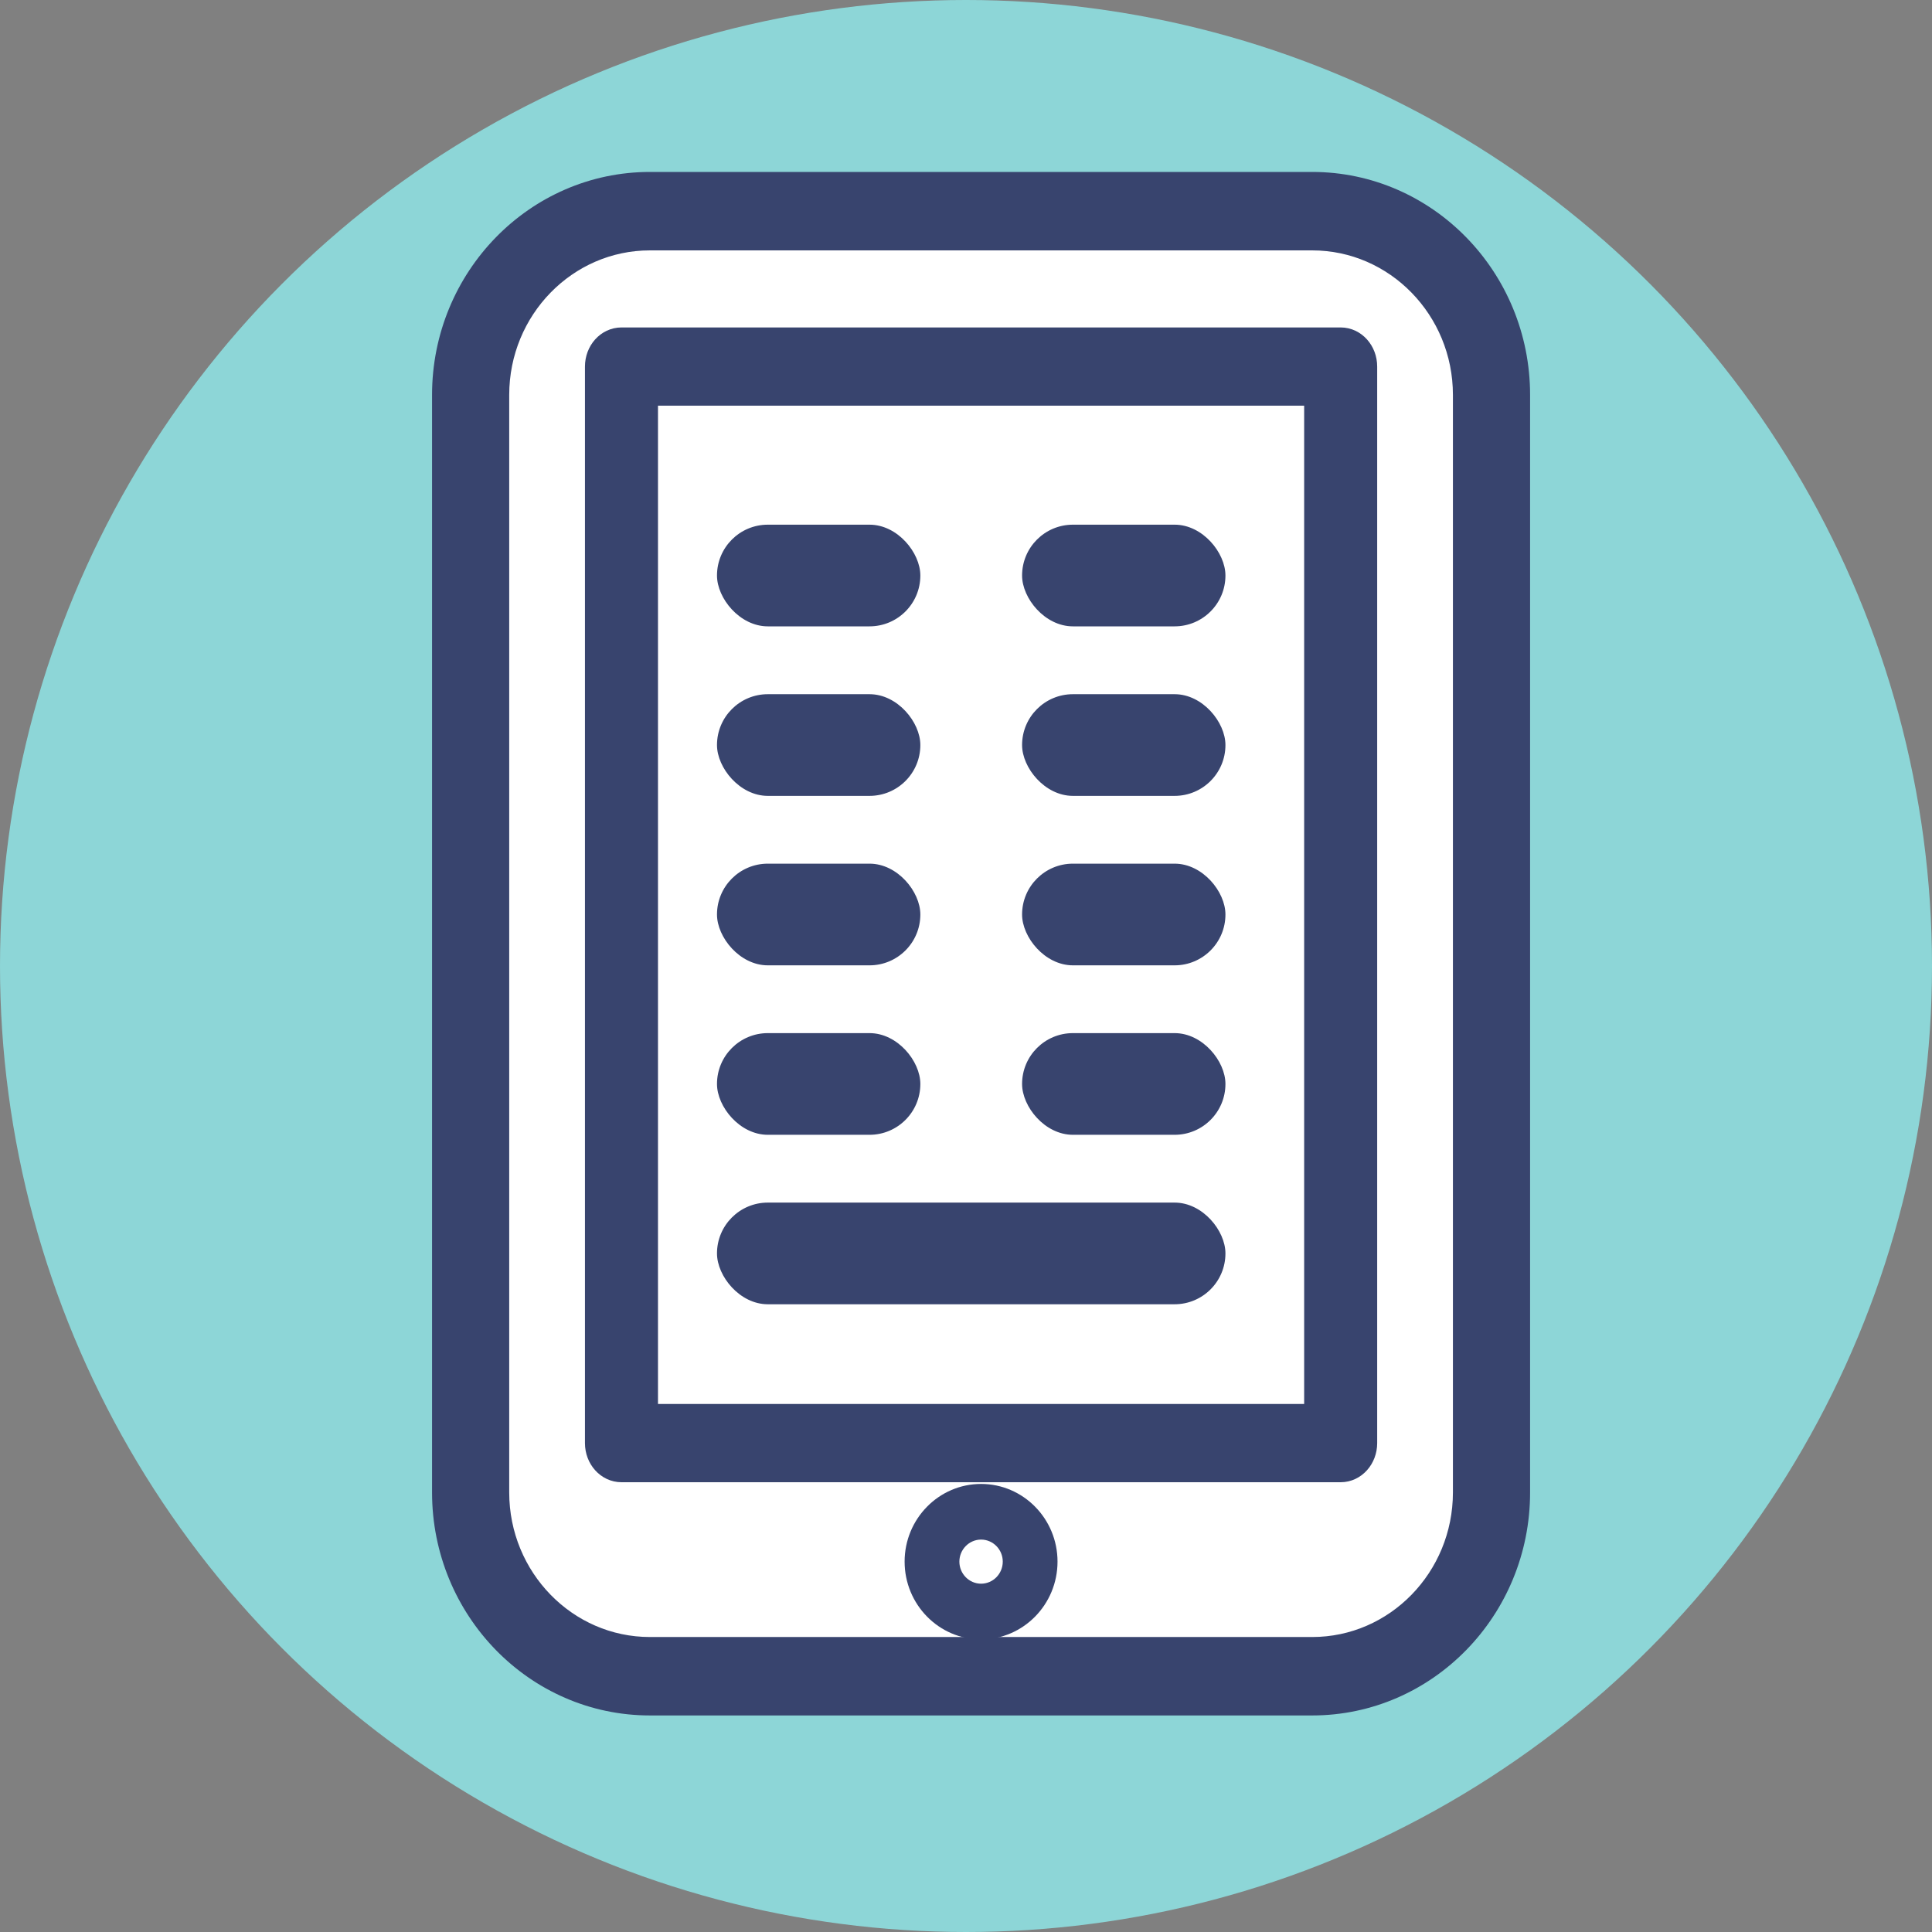 <?xml version="1.0" encoding="UTF-8"?>
<svg width="35px" height="35px" viewBox="0 0 35 35" version="1.1" xmlns="http://www.w3.org/2000/svg" xmlns:xlink="http://www.w3.org/1999/xlink">
    <rect x="0" y="0" width="35" height="35" fill="#808080" stroke="none"/>
    <!-- Generator: Sketch 60.1 (88133) - https://sketch.com -->
    <title>table Icon </title>
    <desc>Created with Sketch.</desc>
    <g id="HOME" stroke="none" stroke-width="1" fill="none" fill-rule="evenodd">
        <g id="Home-Products-Menu" transform="translate(-235, -192)">
            <g id="Menu-Products" transform="translate(-1, 92)">
                <g id="table-Icon-" transform="translate(236, 100)">
                    <circle id="Oval-Copy-6" fill="#8DD6D7" cx="17.5" cy="17.5" r="17.5"></circle>
                    <g id="Group-36" transform="translate(8.077, 3.365)">
                        <path d="M2.614,0.614 L16.421,0.614 C17.526,0.614 18.421,1.509 18.421,2.614 L18.421,25.018 C18.421,26.122 17.526,27.018 16.421,27.018 L2.614,27.018 C1.509,27.018 0.614,26.122 0.614,25.018 L0.614,2.614 C0.614,1.509 1.509,0.614 2.614,0.614 Z" id="Rectangle-15" fill="#FFFFFF" fill-rule="nonzero"></path>
                        <g id="noun_iPad_2033252_000000-(1)" fill="#38446E">
                            <path d="M15.695,27.462 L3.696,27.462 C1.658,27.462 0,25.762 0,23.672 L0,3.789 C0,1.7 1.658,0 3.696,0 L15.695,0 C17.734,0 19.392,1.7 19.392,3.789 L19.392,23.672 C19.392,25.762 17.734,27.462 15.695,27.462 Z M3.696,0.921 C2.153,0.921 0.898,2.207 0.898,3.789 L0.898,23.672 C0.898,25.254 2.153,26.541 3.696,26.541 L15.695,26.541 C17.239,26.541 18.494,25.254 18.494,23.672 L18.494,3.789 C18.494,2.207 17.238,0.921 15.695,0.921 L3.696,0.921 Z" id="Shape" stroke="#38446E" stroke-width="0.5" fill-rule="nonzero"></path>
                            <path d="M16.211,23.237 L3.182,23.237 C2.954,23.237 2.77,23.032 2.77,22.778 L2.77,3.276 C2.77,3.022 2.954,2.817 3.182,2.817 L16.211,2.817 C16.438,2.817 16.622,3.022 16.622,3.276 L16.622,22.778 C16.622,23.032 16.438,23.237 16.211,23.237 Z M3.593,22.319 L15.799,22.319 L15.799,3.734 L3.593,3.734 L3.593,22.319 Z" id="Shape" stroke="#38446E" stroke-width="0.5" fill-rule="nonzero"></path>
                            <path d="M9.696,26.334 C8.932,26.334 8.311,25.702 8.311,24.925 C8.311,24.149 8.932,23.518 9.696,23.518 C10.46,23.518 11.081,24.149 11.081,24.925 C11.081,25.702 10.46,26.334 9.696,26.334 Z M9.696,24.526 C9.48,24.526 9.303,24.706 9.303,24.925 C9.303,25.146 9.48,25.325 9.696,25.325 C9.913,25.325 10.089,25.146 10.089,24.925 C10.089,24.706 9.913,24.526 9.696,24.526 Z" id="Shape" fill-rule="nonzero"></path>
                            <rect id="Rectangle" x="4.912" y="6.14" width="3.684" height="1.842" rx="0.921"></rect>
                            <rect id="Rectangle-Copy-10" x="4.912" y="9.211" width="3.684" height="1.842" rx="0.921"></rect>
                            <rect id="Rectangle-Copy-12" x="4.912" y="12.281" width="3.684" height="1.842" rx="0.921"></rect>
                            <rect id="Rectangle-Copy-14" x="4.912" y="15.351" width="3.684" height="1.842" rx="0.921"></rect>
                            <rect id="Rectangle-Copy-16" x="4.912" y="18.421" width="9.211" height="1.842" rx="0.921"></rect>
                            <rect id="Rectangle-Copy-9" x="10.439" y="6.14" width="3.684" height="1.842" rx="0.921"></rect>
                            <rect id="Rectangle-Copy-11" x="10.439" y="9.211" width="3.684" height="1.842" rx="0.921"></rect>
                            <rect id="Rectangle-Copy-13" x="10.439" y="12.281" width="3.684" height="1.842" rx="0.921"></rect>
                            <rect id="Rectangle-Copy-15" x="10.439" y="15.351" width="3.684" height="1.842" rx="0.921"></rect>
                        </g>
                    </g>
                </g>
            </g>
        </g>
    </g>
</svg>